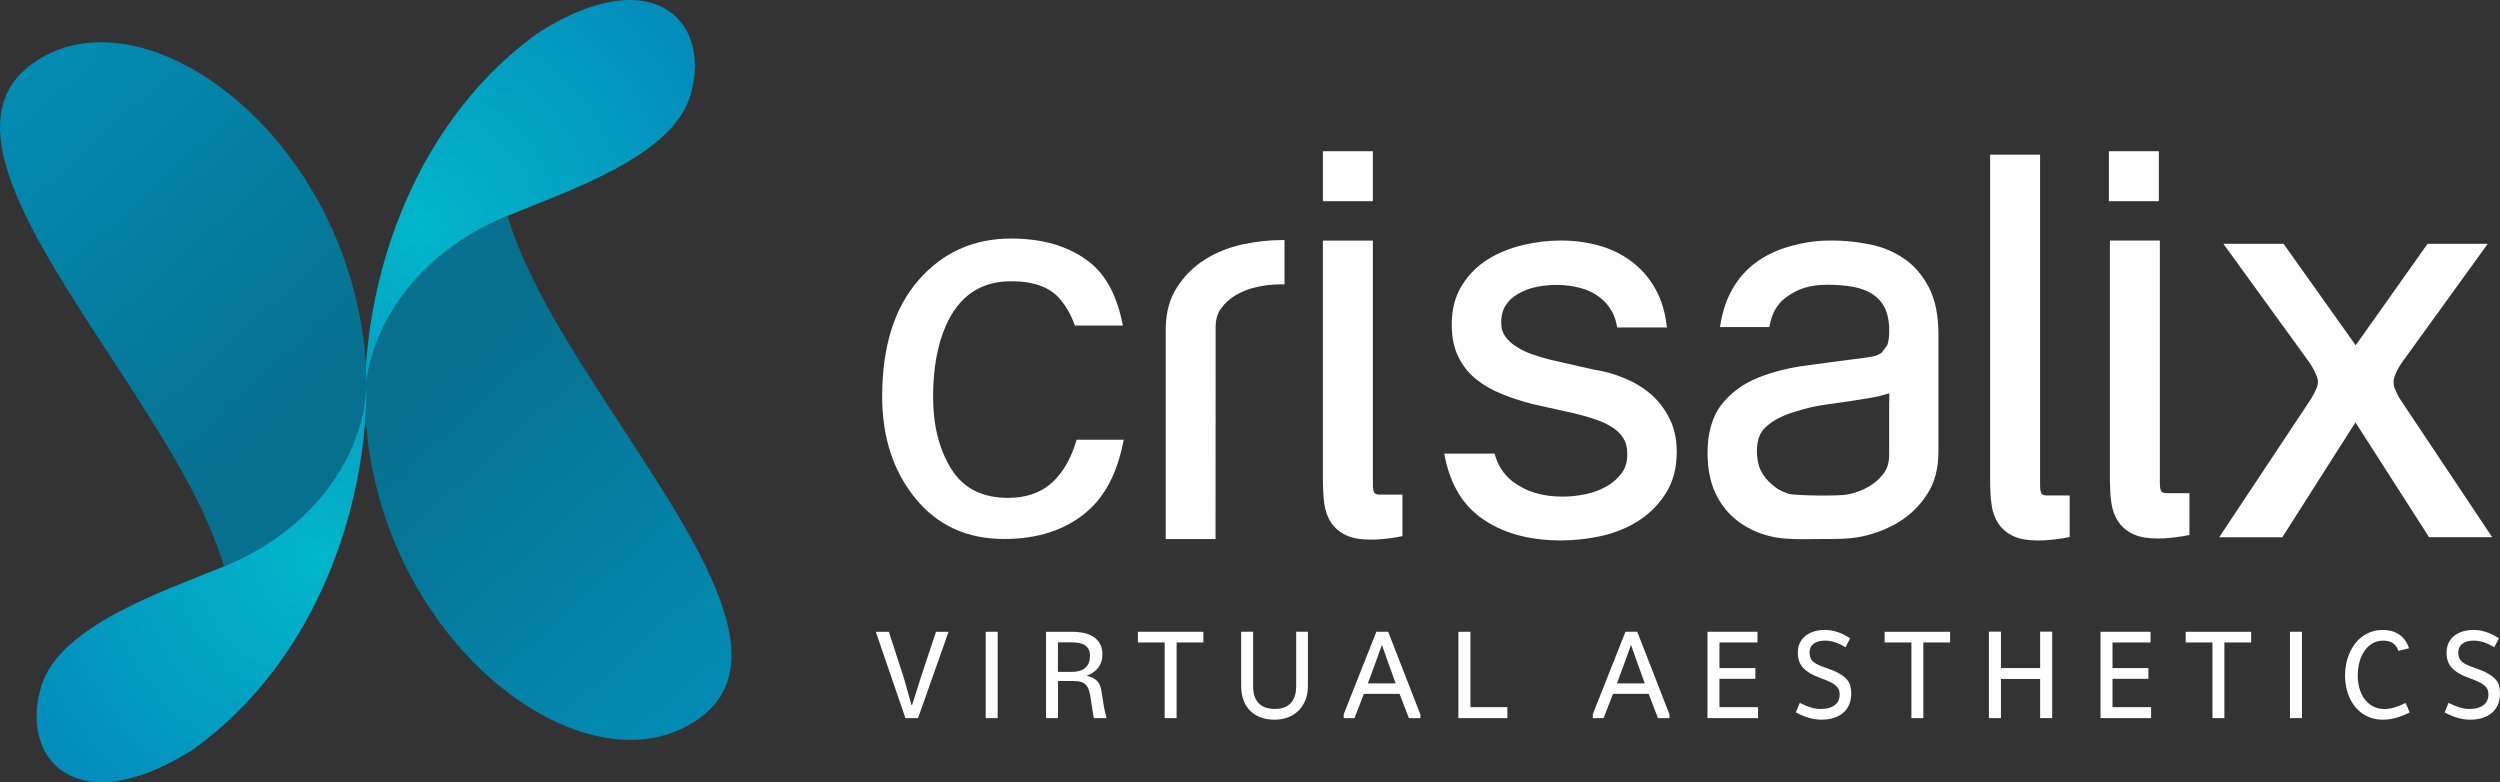 <?xml version="1.0" encoding="utf-8"?>
<!-- Generator: Adobe Illustrator 16.0.0, SVG Export Plug-In . SVG Version: 6.00 Build 0)  -->
<!DOCTYPE svg PUBLIC "-//W3C//DTD SVG 1.1//EN" "http://www.w3.org/Graphics/SVG/1.1/DTD/svg11.dtd">
<svg version="1.1" id="Layer_1" xmlns="http://www.w3.org/2000/svg" xmlns:xlink="http://www.w3.org/1999/xlink" x="0px" y="0px"
	 width="284.742px" height="89.085px" viewBox="0 0 284.742 89.085" enable-background="new 0 0 284.742 89.085"
	 xml:space="preserve">
<rect x="0" y="0" width="284.742" height="89.085" fill="#333333" stroke="none"/>
<g id="tagline_1_">
	<path fill="#FFFFFF" d="M106.608,71.957h1.431l-3.478,9.834h-1.435l-3.377-9.834h1.49l1.658,5.11
		c0.014,0.052,0.039,0.138,0.077,0.259c0.035,0.119,0.078,0.262,0.125,0.424c0.046,0.162,0.096,0.34,0.148,0.529
		c0.054,0.191,0.107,0.381,0.157,0.562c0.122,0.447,0.256,0.932,0.404,1.457h0.076c0.173-0.543,0.33-1.039,0.474-1.49
		c0.061-0.189,0.121-0.38,0.182-0.57c0.06-0.191,0.115-0.367,0.167-0.531c0.05-0.16,0.095-0.299,0.133-0.416
		c0.035-0.117,0.062-0.196,0.076-0.244L106.608,71.957z"/>
	<path fill="#FFFFFF" d="M112.268,81.791v-9.834h1.366v9.834H112.268z"/>
	<path fill="#FFFFFF" d="M119.14,81.791v-9.834h3.015c0.425,0,0.845,0.041,1.252,0.125c0.41,0.082,0.772,0.226,1.091,0.424
		c0.317,0.199,0.576,0.466,0.769,0.793c0.196,0.33,0.294,0.738,0.294,1.226c0,0.315-0.041,0.601-0.126,0.854
		c-0.083,0.252-0.204,0.479-0.359,0.682c-0.155,0.202-0.343,0.376-0.567,0.525c-0.222,0.147-0.473,0.274-0.752,0.383
		c0.372,0.086,0.665,0.199,0.882,0.338c0.215,0.138,0.384,0.305,0.508,0.502s0.211,0.424,0.264,0.684
		c0.054,0.258,0.104,0.549,0.151,0.879c0.046,0.326,0.103,0.691,0.167,1.092c0.065,0.402,0.173,0.847,0.32,1.33h-1.462
		c-0.099-0.508-0.174-0.965-0.227-1.371c-0.054-0.404-0.107-0.764-0.164-1.078c-0.056-0.313-0.122-0.582-0.199-0.809
		c-0.076-0.225-0.187-0.408-0.331-0.553c-0.143-0.145-0.329-0.25-0.556-0.318c-0.229-0.065-0.52-0.1-0.877-0.1h-1.728v4.229h-1.365
		V81.791z M120.496,76.525h1.617c0.283,0,0.548-0.033,0.794-0.098c0.247-0.064,0.46-0.17,0.644-0.312
		c0.184-0.144,0.328-0.332,0.433-0.566c0.104-0.233,0.156-0.521,0.156-0.858c0-0.353-0.067-0.63-0.202-0.834
		c-0.134-0.204-0.31-0.356-0.521-0.461c-0.215-0.104-0.452-0.169-0.714-0.194c-0.263-0.027-0.52-0.039-0.77-0.039h-1.437V76.525z"/>
	<path fill="#FFFFFF" d="M134.011,81.791h-1.358v-8.617h-3.052v-1.217h7.46v1.217h-3.05V81.791z"/>
	<path fill="#FFFFFF" d="M148.966,71.957v6.184c0,0.576-0.09,1.102-0.274,1.57c-0.184,0.472-0.441,0.873-0.777,1.209
		c-0.333,0.332-0.732,0.593-1.2,0.775c-0.467,0.184-0.979,0.275-1.542,0.275c-0.561,0-1.076-0.082-1.542-0.248
		c-0.467-0.165-0.87-0.408-1.204-0.73c-0.337-0.322-0.599-0.727-0.783-1.213c-0.187-0.484-0.279-1.047-0.279-1.688v-6.135h1.364
		v6.223c0,0.517,0.074,0.941,0.219,1.275s0.338,0.598,0.572,0.787c0.234,0.19,0.498,0.323,0.795,0.397
		c0.295,0.075,0.593,0.11,0.89,0.11c0.354,0,0.657-0.041,0.914-0.121c0.256-0.082,0.475-0.188,0.653-0.324
		c0.183-0.137,0.328-0.292,0.44-0.471c0.11-0.18,0.198-0.365,0.263-0.559c0.062-0.193,0.104-0.387,0.125-0.581
		c0.021-0.196,0.031-0.38,0.031-0.551v-6.188h1.335V71.957z"/>
	<path fill="#FFFFFF" d="M153.046,81.343l3.718-9.387h1.344l3.67,9.422v0.412h-1.314l-1.059-2.758h-4.062l-1.073,2.758h-1.224
		V81.343z M156.721,75.328l-0.927,2.508h3.169l-0.904-2.508l-0.662-1.882L156.721,75.328z"/>
	<path fill="#FFFFFF" d="M166.105,81.791v-9.834h1.373v8.58h4.205v1.254H166.105z"/>
	<path fill="#FFFFFF" d="M181.415,81.343l3.72-9.387h1.344l3.67,9.422v0.412h-1.314l-1.059-2.758h-4.062l-1.073,2.758h-1.226V81.343
		z M185.092,75.328l-0.927,2.508h3.169l-0.904-2.508l-0.662-1.882L185.092,75.328z"/>
	<path fill="#FFFFFF" d="M200.236,81.791h-5.76v-9.834h5.694v1.217h-4.329v2.92h4.088v1.219h-4.088v3.23h4.395V81.791z"/>
	<path fill="#FFFFFF" d="M207.342,80.751c0.381,0,0.709-0.041,0.987-0.125c0.274-0.084,0.503-0.198,0.681-0.346
		c0.18-0.146,0.312-0.316,0.399-0.515c0.083-0.197,0.127-0.413,0.127-0.644c0-0.232-0.039-0.437-0.119-0.609
		c-0.08-0.174-0.203-0.33-0.373-0.471c-0.17-0.14-0.39-0.271-0.66-0.396c-0.268-0.127-0.591-0.256-0.969-0.391
		c-0.49-0.178-0.907-0.362-1.243-0.562c-0.338-0.196-0.611-0.414-0.818-0.647c-0.213-0.233-0.359-0.492-0.451-0.772
		c-0.09-0.28-0.135-0.593-0.135-0.937c0-0.422,0.08-0.795,0.235-1.117c0.158-0.323,0.377-0.594,0.656-0.812
		c0.276-0.218,0.603-0.383,0.976-0.492c0.374-0.112,0.777-0.168,1.209-0.168c0.45,0,0.918,0.076,1.399,0.228
		c0.483,0.151,0.978,0.396,1.483,0.731l-0.537,1.019c-0.422-0.271-0.828-0.463-1.213-0.58c-0.391-0.119-0.759-0.181-1.106-0.181
		c-0.565,0-1.002,0.121-1.31,0.359c-0.306,0.238-0.459,0.568-0.459,0.992c0,0.236,0.033,0.439,0.099,0.605s0.172,0.315,0.319,0.447
		c0.147,0.133,0.342,0.254,0.58,0.36c0.238,0.11,0.534,0.226,0.887,0.347c0.617,0.209,1.113,0.42,1.488,0.633
		c0.375,0.215,0.666,0.438,0.869,0.668c0.204,0.233,0.34,0.48,0.406,0.744c0.066,0.266,0.102,0.558,0.102,0.877
		c0,0.459-0.078,0.873-0.231,1.238c-0.154,0.366-0.377,0.678-0.668,0.936c-0.292,0.26-0.65,0.455-1.074,0.594
		c-0.425,0.137-0.907,0.205-1.451,0.205c-0.424,0-0.876-0.066-1.358-0.197c-0.482-0.134-0.99-0.344-1.525-0.633l0.447-1.086
		c0.447,0.232,0.867,0.406,1.256,0.523C206.632,80.693,206.999,80.751,207.342,80.751z"/>
	<path fill="#FFFFFF" d="M219.061,81.791h-1.357v-8.617h-3.051v-1.217h7.459v1.217h-3.051V81.791L219.061,81.791z"/>
	<path fill="#FFFFFF" d="M233.736,81.791h-1.37v-4.457h-4.464v4.457h-1.371v-9.848h1.371v4.148h4.464v-4.148h1.37V81.791z"/>
	<path fill="#FFFFFF" d="M245.002,81.791h-5.76v-9.834h5.697v1.217h-4.332v2.92h4.086v1.219h-4.086v3.23h4.395V81.791z"/>
	<path fill="#FFFFFF" d="M253.35,81.791h-1.358v-8.617h-3.05v-1.217h7.457v1.217h-3.049V81.791L253.35,81.791z"/>
	<path fill="#FFFFFF" d="M260.818,81.791v-9.834h1.367v9.834H260.818z"/>
	<path fill="#FFFFFF" d="M274.452,81.141c-0.556,0.284-1.086,0.493-1.589,0.627c-0.502,0.135-0.975,0.203-1.42,0.203
		c-0.492,0-0.941-0.066-1.348-0.197c-0.406-0.134-0.771-0.315-1.091-0.549c-0.319-0.231-0.603-0.509-0.843-0.825
		c-0.241-0.316-0.439-0.663-0.598-1.033c-0.159-0.371-0.276-0.763-0.356-1.175c-0.078-0.409-0.118-0.823-0.118-1.241
		c0-0.434,0.04-0.861,0.123-1.285c0.079-0.426,0.201-0.828,0.364-1.215c0.163-0.386,0.364-0.742,0.61-1.074
		c0.242-0.328,0.525-0.613,0.845-0.854c0.321-0.242,0.68-0.431,1.075-0.567c0.397-0.139,0.834-0.205,1.308-0.205
		c0.319,0,0.63,0.037,0.931,0.111c0.299,0.074,0.578,0.193,0.838,0.357c0.262,0.162,0.493,0.379,0.7,0.646
		c0.206,0.268,0.373,0.592,0.496,0.973l-1.217,0.293c-0.07-0.228-0.165-0.416-0.282-0.564c-0.119-0.148-0.252-0.268-0.4-0.355
		c-0.147-0.088-0.312-0.149-0.492-0.188c-0.176-0.038-0.361-0.057-0.551-0.057c-0.471,0-0.886,0.111-1.246,0.328
		c-0.357,0.218-0.66,0.511-0.906,0.877c-0.247,0.365-0.434,0.789-0.559,1.27s-0.188,0.98-0.188,1.499
		c0,0.478,0.062,0.946,0.181,1.401c0.122,0.457,0.307,0.863,0.557,1.223c0.252,0.355,0.566,0.645,0.947,0.861
		c0.383,0.219,0.832,0.328,1.354,0.328c0.347,0,0.722-0.058,1.122-0.17c0.397-0.115,0.829-0.285,1.295-0.513L274.452,81.141z"/>
	<path fill="#FFFFFF" d="M281.23,80.751c0.383,0,0.711-0.041,0.984-0.125c0.277-0.084,0.506-0.198,0.686-0.346
		c0.177-0.146,0.312-0.316,0.396-0.515c0.086-0.197,0.129-0.413,0.129-0.644c0-0.232-0.039-0.437-0.118-0.609
		c-0.078-0.174-0.203-0.33-0.373-0.471c-0.172-0.14-0.391-0.271-0.658-0.396c-0.271-0.127-0.594-0.256-0.971-0.391
		c-0.492-0.178-0.908-0.362-1.246-0.562c-0.336-0.196-0.608-0.414-0.818-0.647c-0.209-0.233-0.357-0.492-0.45-0.772
		c-0.089-0.28-0.136-0.593-0.136-0.937c0-0.422,0.08-0.795,0.238-1.117c0.159-0.323,0.377-0.594,0.653-0.812
		c0.278-0.218,0.604-0.383,0.978-0.492c0.375-0.112,0.777-0.168,1.211-0.168c0.449,0,0.916,0.076,1.397,0.228
		c0.483,0.151,0.978,0.396,1.484,0.731l-0.536,1.019c-0.424-0.271-0.829-0.463-1.217-0.58c-0.389-0.119-0.756-0.181-1.104-0.181
		c-0.566,0-1.003,0.121-1.31,0.359c-0.306,0.238-0.46,0.568-0.46,0.992c0,0.236,0.033,0.439,0.099,0.605s0.17,0.315,0.317,0.447
		c0.15,0.133,0.344,0.254,0.582,0.36c0.238,0.11,0.535,0.226,0.889,0.347c0.615,0.209,1.111,0.42,1.486,0.633
		c0.375,0.215,0.666,0.438,0.869,0.668c0.205,0.233,0.34,0.48,0.408,0.744c0.066,0.266,0.1,0.558,0.1,0.877
		c0,0.459-0.077,0.873-0.232,1.238c-0.152,0.366-0.376,0.678-0.668,0.936c-0.291,0.26-0.648,0.455-1.072,0.594
		c-0.427,0.137-0.91,0.205-1.453,0.205c-0.422,0-0.873-0.066-1.357-0.197c-0.48-0.134-0.989-0.344-1.523-0.633l0.444-1.086
		c0.45,0.232,0.87,0.406,1.257,0.523C280.521,80.693,280.889,80.751,281.23,80.751z"/>
</g>
<path fill="#FFFFFF" d="M283.854,61.188h-7.19l-8.373-13.065v-0.033l-8.34,13.1h-7.191l10.265-15.463
	c0.18-0.27,0.338-0.529,0.473-0.777c0.111-0.225,0.227-0.461,0.339-0.709c0.11-0.247,0.168-0.495,0.168-0.743
	c0-0.225-0.058-0.467-0.168-0.726c-0.112-0.259-0.228-0.501-0.339-0.726c-0.135-0.248-0.293-0.506-0.473-0.776l-9.791-13.505h6.853
	l8.206,11.547v0.033l8.204-11.58h6.854l-9.791,13.539c-0.182,0.269-0.338,0.529-0.474,0.776c-0.112,0.225-0.219,0.468-0.321,0.726
	c-0.101,0.259-0.15,0.501-0.15,0.727c0,0.247,0.051,0.494,0.15,0.742c0.104,0.247,0.209,0.485,0.321,0.709
	c0.136,0.247,0.292,0.507,0.474,0.776L283.854,61.188z"/>
<rect x="240.195" y="17.224" fill="#FFFFFF" width="5.691" height="5.691"/>
<path fill="#FFFFFF" d="M247.029,56.171c-0.021,0-0.043,0-0.049,0c-0.859,0.011-0.969-0.145-0.98-1.289V27.395h-5.691v27.358
	l0.043,1.229c0.021,0.455,0.062,0.891,0.129,1.307c0.113,0.78,0.367,1.498,0.774,2.104c0.419,0.645,1.041,1.143,1.754,1.465
	c0.755,0.34,1.651,0.473,2.69,0.473c0.547,0,1-0.012,1.408-0.064c0.308-0.034,0.959-0.094,1.469-0.184l0.793-0.15v-4.758h-2.34
	V56.171z"/>
<path fill="#FFFFFF" d="M233.389,56.434c-0.021,0.002-0.043,0.002-0.049,0.002c-0.859,0.01-0.97-0.146-0.98-1.282V17.613h-5.691
	v37.414l0.043,1.221c0.021,0.451,0.062,0.883,0.13,1.297c0.112,0.774,0.366,1.488,0.773,2.088c0.419,0.643,1.042,1.135,1.755,1.455
	c0.754,0.338,1.65,0.469,2.689,0.469c0.547,0,1-0.01,1.408-0.062c0.307-0.033,0.961-0.094,1.469-0.183l0.793-0.149v-4.727
	L233.389,56.434L233.389,56.434z"/>
<path fill="#FFFFFF" d="M220.782,38.139c0-2.149-0.334-3.958-1.101-5.425c-0.732-1.396-1.699-2.527-2.904-3.318
	c-1.176-0.782-2.495-1.32-3.951-1.589c-1.387-0.27-2.784-0.412-4.174-0.412c-1.84,0-3.149,0.213-4.689,0.634
	c-1.555,0.417-2.939,1.082-4.129,1.989c-1.203,0.909-2.152,2.104-2.837,3.516c-0.539,1.107-0.896,2.352-1.088,3.719h5.616
	c0.261-1.553,0.881-2.615,1.84-3.34c1.296-0.963,2.607-1.481,4.811-1.481c1.051-0.007,2.026,0.081,2.924,0.244
	c0.849,0.159,1.574,0.438,2.188,0.833c0.581,0.384,1.036,0.879,1.381,1.548c0.31,0.631,0.509,1.51,0.509,2.67
	c0,0.741-0.098,1.287-0.244,1.619l-0.608,0.821c-0.261,0.192-0.604,0.353-1.089,0.449c-0.553,0.11-1.209,0.191-1.965,0.278
	c-2.026,0.243-3.619,0.488-5.559,0.739c-2.018,0.261-3.841,0.731-5.477,1.388c-1.689,0.677-3.084,1.697-4.133,3.032
	c-1.115,1.415-1.619,3.312-1.619,5.559c0,1.638,0.287,3.269,0.892,4.548c0.589,1.235,1.399,2.286,2.442,3.103
	c1.031,0.812,2.232,1.401,3.578,1.757c1.33,0.363,2.733,0.391,4.227,0.391c0.466-0.005,1.66-0.021,2.021-0.021
	c1.481,0,2.969,0.025,4.492-0.301c1.553-0.342,2.961-0.901,4.223-1.691c1.274-0.799,2.339-1.852,3.145-3.123
	c0.868-1.33,1.271-2.934,1.271-4.716c0-0.062-0.004-0.124-0.004-0.188l0.011,0.006V38.139z M215.177,45.759h-0.008v2.439
	c0,0.012,0,0.021,0,0.031l0,0v3.557c0,0.908-0.22,1.576-0.612,2.115c-0.457,0.627-1.015,1.12-1.736,1.539
	c-0.734,0.414-1.53,0.717-2.398,0.883c-0.896,0.189-5.996,0.143-6.736-0.086c-0.965-0.338-1.332-0.594-1.857-1.048
	c-0.538-0.444-0.956-0.968-1.278-1.59c-0.286-0.571-0.446-1.404-0.446-2.22c0.011-1.316,0.357-2.146,1.012-2.741
	c0.759-0.698,1.764-1.255,3.031-1.652c1.308-0.413,2.391-0.728,4.01-0.935c1.681-0.219,3.312-0.467,4.898-0.74
	c0.545-0.088,1.176-0.23,1.864-0.436l0.261-0.081v0.964H215.177z"/>
<path fill="#FFFFFF" d="M190.096,47.562c-0.559-1.092-1.3-2.035-2.203-2.78c-0.896-0.74-1.914-1.331-3.043-1.776
	c-1.117-0.444-2.24-0.757-3.385-0.921l-4.896-1.115c-0.58-0.142-1.234-0.343-1.971-0.587c-0.688-0.229-1.309-0.525-1.871-0.889
	c-0.537-0.33-0.963-0.727-1.295-1.196c-0.281-0.393-0.449-0.865-0.449-1.534c0-0.843,0.189-1.478,0.498-1.967
	c0.35-0.545,0.809-0.973,1.399-1.315c0.619-0.367,1.293-0.63,2.05-0.79c0.784-0.161,1.562-0.242,2.312-0.242
	c0.989,0,1.92,0.114,2.766,0.351c0.849,0.229,1.566,0.57,2.19,1.057c0.623,0.464,1.097,1.039,1.477,1.77
	c0.245,0.484,0.416,1.042,0.516,1.671h5.662c-0.147-1.426-0.484-2.709-1.029-3.856c-0.651-1.339-1.539-2.479-2.662-3.4
	c-1.102-0.908-2.393-1.584-3.816-2.006c-1.423-0.424-2.943-0.643-4.56-0.643c-1.419,0-2.841,0.172-4.275,0.502
	c-1.452,0.342-2.774,0.867-3.974,1.598c-1.229,0.744-2.235,1.745-3.006,2.978c-0.809,1.276-1.184,2.789-1.184,4.461
	c0,1.411,0.229,2.654,0.754,3.705c0.487,1.011,1.183,1.883,2.067,2.584c0.847,0.676,1.822,1.229,2.927,1.671
	c1.064,0.431,2.227,0.808,3.488,1.136l4.824,1.073c0.787,0.185,1.574,0.416,2.351,0.681c0.742,0.254,1.396,0.563,1.943,0.93
	c0.521,0.34,0.92,0.744,1.216,1.238c0.271,0.428,0.427,0.991,0.427,1.773c0,0.915-0.221,1.586-0.614,2.126
	c-0.459,0.631-1.021,1.127-1.746,1.547c-0.736,0.414-1.539,0.72-2.408,0.888c-0.9,0.19-1.779,0.278-2.619,0.278
	c-2.324,0-4.166-0.584-5.662-1.715c-1.018-0.791-1.702-1.824-2.07-3.188H164.5c0.544,3.103,1.852,5.541,3.971,7.158
	c2.436,1.852,5.569,2.734,9.312,2.734c1.488,0,2.982-0.157,4.514-0.485c1.559-0.343,2.973-0.905,4.241-1.698
	c1.28-0.804,2.351-1.861,3.16-3.137c0.872-1.338,1.276-2.949,1.276-4.738C190.975,50.031,190.706,48.703,190.096,47.562z"/>
<rect x="150.673" y="17.224" fill="#FFFFFF" width="5.69" height="5.691"/>
<path fill="#FFFFFF" d="M157.395,56.335c-0.021,0.002-0.043,0.002-0.051,0.002c-0.859,0.011-0.968-0.145-0.979-1.281V27.407h-5.691
	v27.521l0.043,1.221c0.021,0.451,0.061,0.884,0.129,1.297c0.114,0.775,0.365,1.488,0.774,2.089c0.42,0.641,1.042,1.135,1.753,1.455
	c0.755,0.338,1.652,0.469,2.691,0.469c0.547,0,0.998-0.012,1.408-0.062c0.307-0.035,0.961-0.094,1.467-0.184l0.795-0.148v-4.727
	h-2.34V56.335z"/>
<path fill="#FFFFFF" d="M146.091,27.342c-1.503,0-3.012,0.16-4.557,0.493c-1.575,0.346-3.003,0.913-4.282,1.715
	c-1.293,0.81-2.372,1.877-3.19,3.167c-0.836,1.282-1.242,2.814-1.281,4.513h-0.01V61.4h5.674l0.013-24.133
	c0-0.923,0.223-1.602,0.623-2.146c0.462-0.637,1.028-1.137,1.761-1.562c0.743-0.417,1.554-0.725,2.434-0.896
	c0.908-0.192,1.795-0.28,2.646-0.28c0.078,0,0.216-0.001,0.381-0.001v-5.04C146.212,27.342,146.141,27.342,146.091,27.342z"/>
<path fill="#FFFFFF" d="M122.62,50.083c-0.532,1.879-1.352,3.401-2.463,4.562c-1.318,1.374-3.105,2.06-5.361,2.06
	c-2.938,0-5.095-1.104-6.464-3.316s-2.054-4.938-2.054-8.176c0-3.217,0.483-5.921,1.451-8.113c1.488-3.378,3.966-5.068,7.43-5.068
	c2.536,0,4.379,0.659,5.525,1.978c0.761,0.873,1.334,1.896,1.733,3.064h5.47c-0.629-3.326-1.903-5.749-3.836-7.247
	c-2.284-1.772-5.249-2.658-8.893-2.658c-4.27,0-7.784,1.581-10.542,4.741c-2.759,3.162-4.138,7.581-4.138,13.258
	c0,4.633,1.26,8.492,3.775,11.584c2.518,3.092,5.89,4.637,10.118,4.637c3.766,0,6.856-0.992,9.271-2.977
	c2.207-1.812,3.648-4.595,4.344-8.328H122.62L122.62,50.083z"/>
<g id="simbolo_1_">
	
		<linearGradient id="SVGID_1_" gradientUnits="userSpaceOnUse" x1="275.695" y1="-246.87" x2="312.781" y2="-292.989" gradientTransform="matrix(0.998 -0.062 -0.062 -0.998 -241.236 -186.769)">
		<stop  offset="0" style="stop-color:#07708F"/>
		<stop  offset="1" style="stop-color:#0091BB"/>
	</linearGradient>
	<path fill="url(#SVGID_1_)" d="M50.433,28.872c-4.552,3.648-7.28,8.24-8.344,12.673c-0.249,1.038-0.405,2.066-0.474,3.073
		c-0.007,0.117-0.021,0.336-0.03,0.576c0-0.084,0-0.167,0-0.25l-0.003,0.007c0.001,0.132-0.003,0.269-0.003,0.402
		c-0.001,0.163,0.011,0.384,0.011,0.445c0.026,1.397,0.107,2.744,0.253,4.018C44.695,74.49,67.431,90.707,79.67,81.802
		c1.113-0.811,1.944-1.727,2.53-2.74c0.392-0.676,0.673-1.396,0.855-2.154c2.394-9.976-12.355-26.75-20.857-42.236
		c-2.038-3.713-3.472-7.065-4.406-10.092C54.954,25.746,52.505,27.21,50.433,28.872z"/>
	
		<radialGradient id="SVGID_2_" cx="275.278" cy="-230.253" r="36.537" gradientTransform="matrix(0.998 -0.062 -0.062 -0.998 -241.236 -186.769)" gradientUnits="userSpaceOnUse">
		<stop  offset="0" style="stop-color:#01B7CB"/>
		<stop  offset="1" style="stop-color:#038DBB"/>
	</radialGradient>
	<path fill="url(#SVGID_2_)" d="M61.143,3.842c-0.166,0.164-0.336,0.294-0.512,0.388c-9.581,7.189-15.064,17.794-17.505,27.969
		c-1.102,4.591-1.584,9.091-1.547,13.153c0.031-1.236,0.199-2.516,0.51-3.807c1.063-4.433,3.792-9.025,8.344-12.673
		c2.072-1.662,4.521-3.125,7.359-4.292c0.001,0,0.003-0.001,0.003-0.001c6.996-2.872,18.733-6.773,20.814-13.638
		c0.077-0.254,0.145-0.507,0.207-0.759c0.405-1.688,0.435-3.305,0.109-4.733C77.691-0.011,71.307-2.712,61.143,3.842z"/>
	
		<linearGradient id="SVGID_3_" gradientUnits="userSpaceOnUse" x1="1564.483" y1="369.846" x2="1601.57" y2="323.725" gradientTransform="matrix(-0.998 0.062 0.062 0.998 1572.904 -419.077)">
		<stop  offset="0" style="stop-color:#07708F"/>
		<stop  offset="1" style="stop-color:#0091BB"/>
	</linearGradient>
	<path fill="url(#SVGID_3_)" d="M32.882,60.212c4.552-3.647,7.28-8.239,8.344-12.672c0.249-1.039,0.404-2.067,0.473-3.074
		c0.01-0.117,0.026-0.337,0.033-0.576c0,0.083-0.002,0.167-0.002,0.25l0.004-0.006c-0.001-0.135,0.002-0.272,0.002-0.403
		c0.003-0.163-0.01-0.383-0.011-0.443c-0.025-1.398-0.106-2.747-0.253-4.02C38.619,14.593,15.887-1.623,3.644,7.282
		C2.532,8.09,1.701,9.007,1.116,10.021c-0.393,0.677-0.673,1.397-0.856,2.158c-2.394,9.973,12.356,26.749,20.859,42.232
		c2.036,3.715,3.47,7.066,4.404,10.092C28.363,63.339,30.811,61.873,32.882,60.212z"/>
	
		<radialGradient id="SVGID_4_" cx="1564.07" cy="386.459" r="36.537" gradientTransform="matrix(-0.998 0.062 0.062 0.998 1572.904 -419.077)" gradientUnits="userSpaceOnUse">
		<stop  offset="0" style="stop-color:#01B7CB"/>
		<stop  offset="1" style="stop-color:#038DBB"/>
	</radialGradient>
	<path fill="url(#SVGID_4_)" d="M22.174,85.242c0.162-0.162,0.333-0.293,0.51-0.389c9.582-7.188,15.064-17.793,17.507-27.969
		c1.102-4.59,1.582-9.092,1.545-13.153c-0.031,1.236-0.2,2.517-0.51,3.808c-1.063,4.434-3.792,9.024-8.344,12.674
		c-2.071,1.66-4.52,3.127-7.359,4.291l0,0c-6.999,2.873-18.734,6.774-20.818,13.639C4.628,78.397,4.561,78.65,4.5,78.903
		c-0.406,1.688-0.434,3.304-0.111,4.733C5.625,89.095,12.009,91.796,22.174,85.242z"/>
</g>
</svg>
